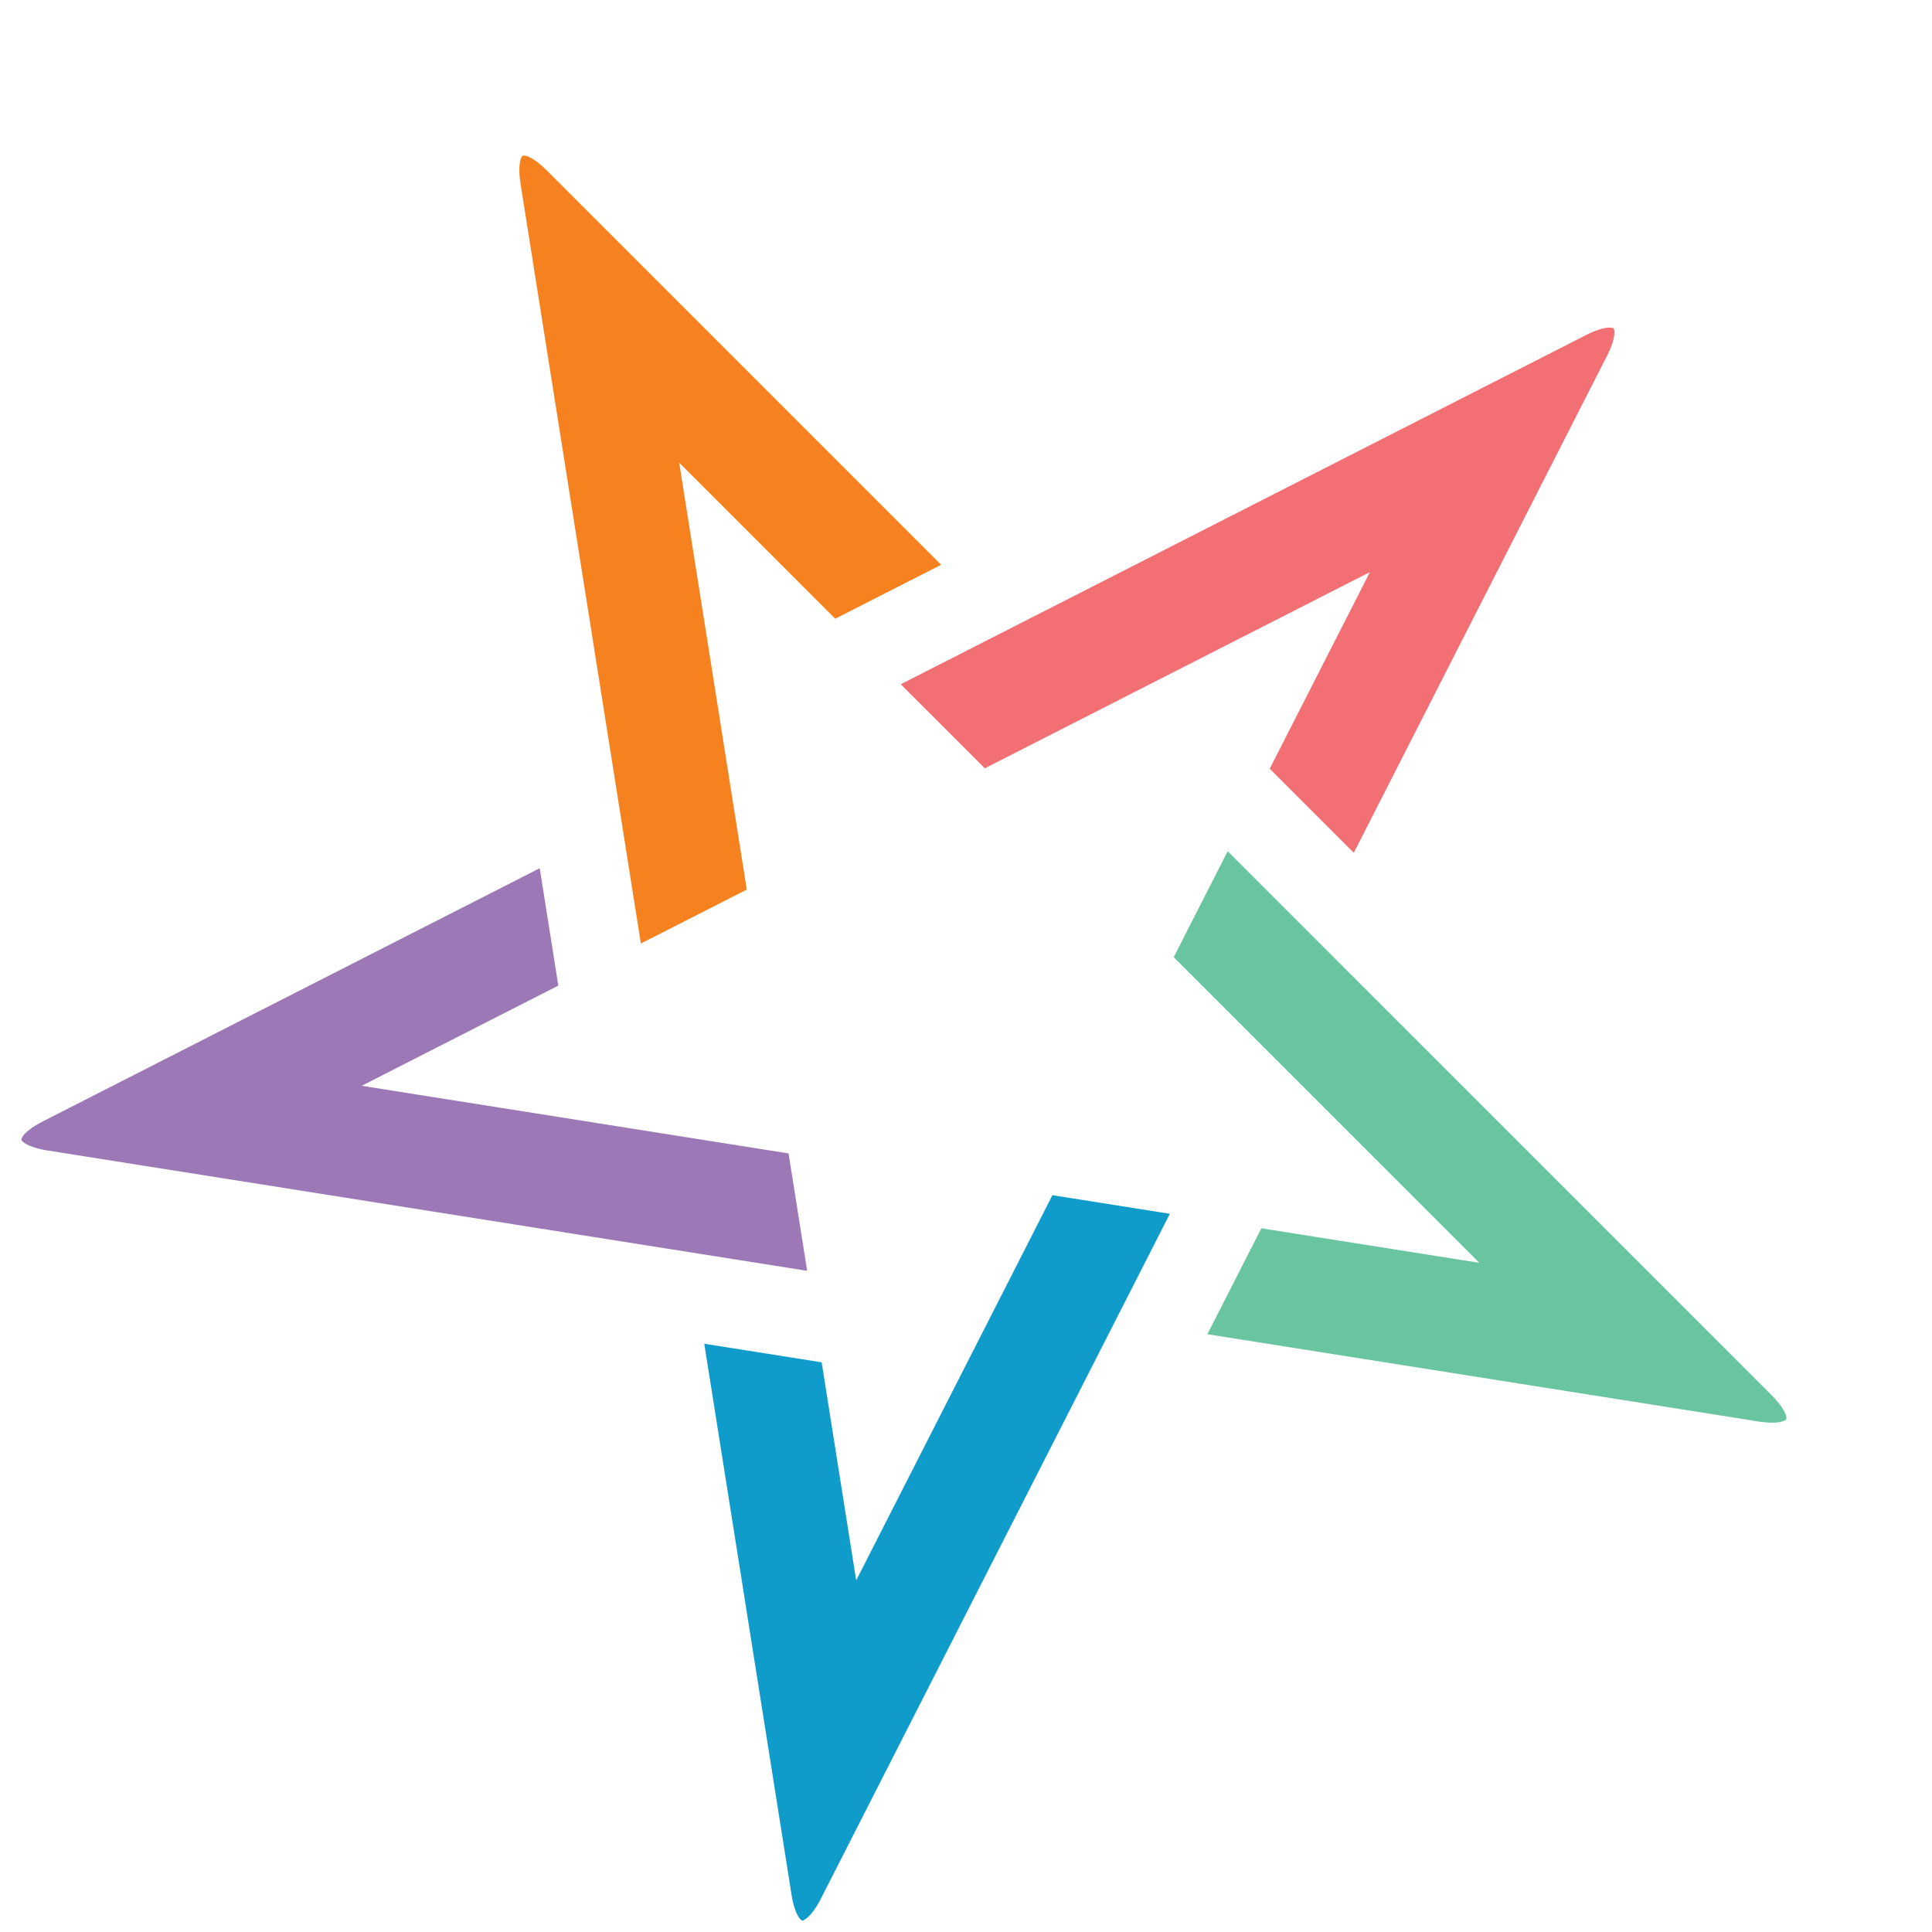 <?xml version="1.0" encoding="UTF-8" standalone="no"?>
<!DOCTYPE svg PUBLIC "-//W3C//DTD SVG 1.1//EN" "http://www.w3.org/Graphics/SVG/1.1/DTD/svg11.dtd">
<svg width="100%" height="100%" viewBox="0 0 68 68" version="1.1" xmlns="http://www.w3.org/2000/svg" xmlns:xlink="http://www.w3.org/1999/xlink" xml:space="preserve" xmlns:serif="http://www.serif.com/" style="fill-rule:evenodd;clip-rule:evenodd;stroke-linejoin:round;stroke-miterlimit:2;">
    <g transform="matrix(4.167,0,0,4.167,-570.167,-545.167)">
        <g transform="matrix(0.069,0,-0,0.069,134.47,130.005)">
            <path d="M231.714,52.157C231.583,52.03 230.639,51.8 228.31,52.984L144.454,95.713L154.744,106.002L201.888,81.981L189.621,106.054L199.914,116.345L230.886,55.556C232.069,53.231 231.84,52.283 231.714,52.157Z" style="fill:#f26f74;fill-rule:nonzero;"/>
        </g>
        <g transform="matrix(0.069,0,-0,0.069,134.47,130.005)">
            <path d="M136.432,87.691L149.399,81.086L101.16,32.847C99.586,31.273 98.647,30.987 98.305,30.987C98.247,30.987 98.204,30.996 98.181,31.008C98.023,31.089 97.512,31.919 97.92,34.497L112.642,127.451L125.608,120.846L117.332,68.587L136.432,87.691Z" style="fill:#f5821f;fill-rule:nonzero;"/>
        </g>
        <g transform="matrix(0.069,0,-0,0.069,134.47,130.005)">
            <path d="M36.807,151.466C36.835,151.642 37.467,152.385 40.045,152.793L132.998,167.517L130.722,153.145L78.464,144.866L102.535,132.602L100.262,118.231L39.476,149.202C37.15,150.388 36.779,151.289 36.807,151.466Z" style="fill:#9c79b6;fill-rule:nonzero;"/>
        </g>
        <g transform="matrix(0.069,0,-0,0.069,134.47,130.005)">
            <path d="M132.401,247.062C132.54,247.039 133.479,246.72 134.665,244.396L177.395,160.535L163.021,158.259L139.001,205.405L134.773,178.718L120.401,176.442L131.075,243.824C131.48,246.402 132.225,247.034 132.401,247.062Z" style="fill:#0f9cca;fill-rule:nonzero;"/>
        </g>
        <g transform="matrix(0.069,0,-0,0.069,134.47,130.005)">
            <path d="M252.861,185.685C252.942,185.527 252.869,184.555 251.023,182.709L184.475,116.158L177.868,129.123L215.28,166.537L188.596,162.312L181.99,175.277L249.371,185.947C251.95,186.363 252.783,185.846 252.861,185.685Z" style="fill:#69c4a0;fill-rule:nonzero;"/>
        </g>
    </g>
   
</svg>
